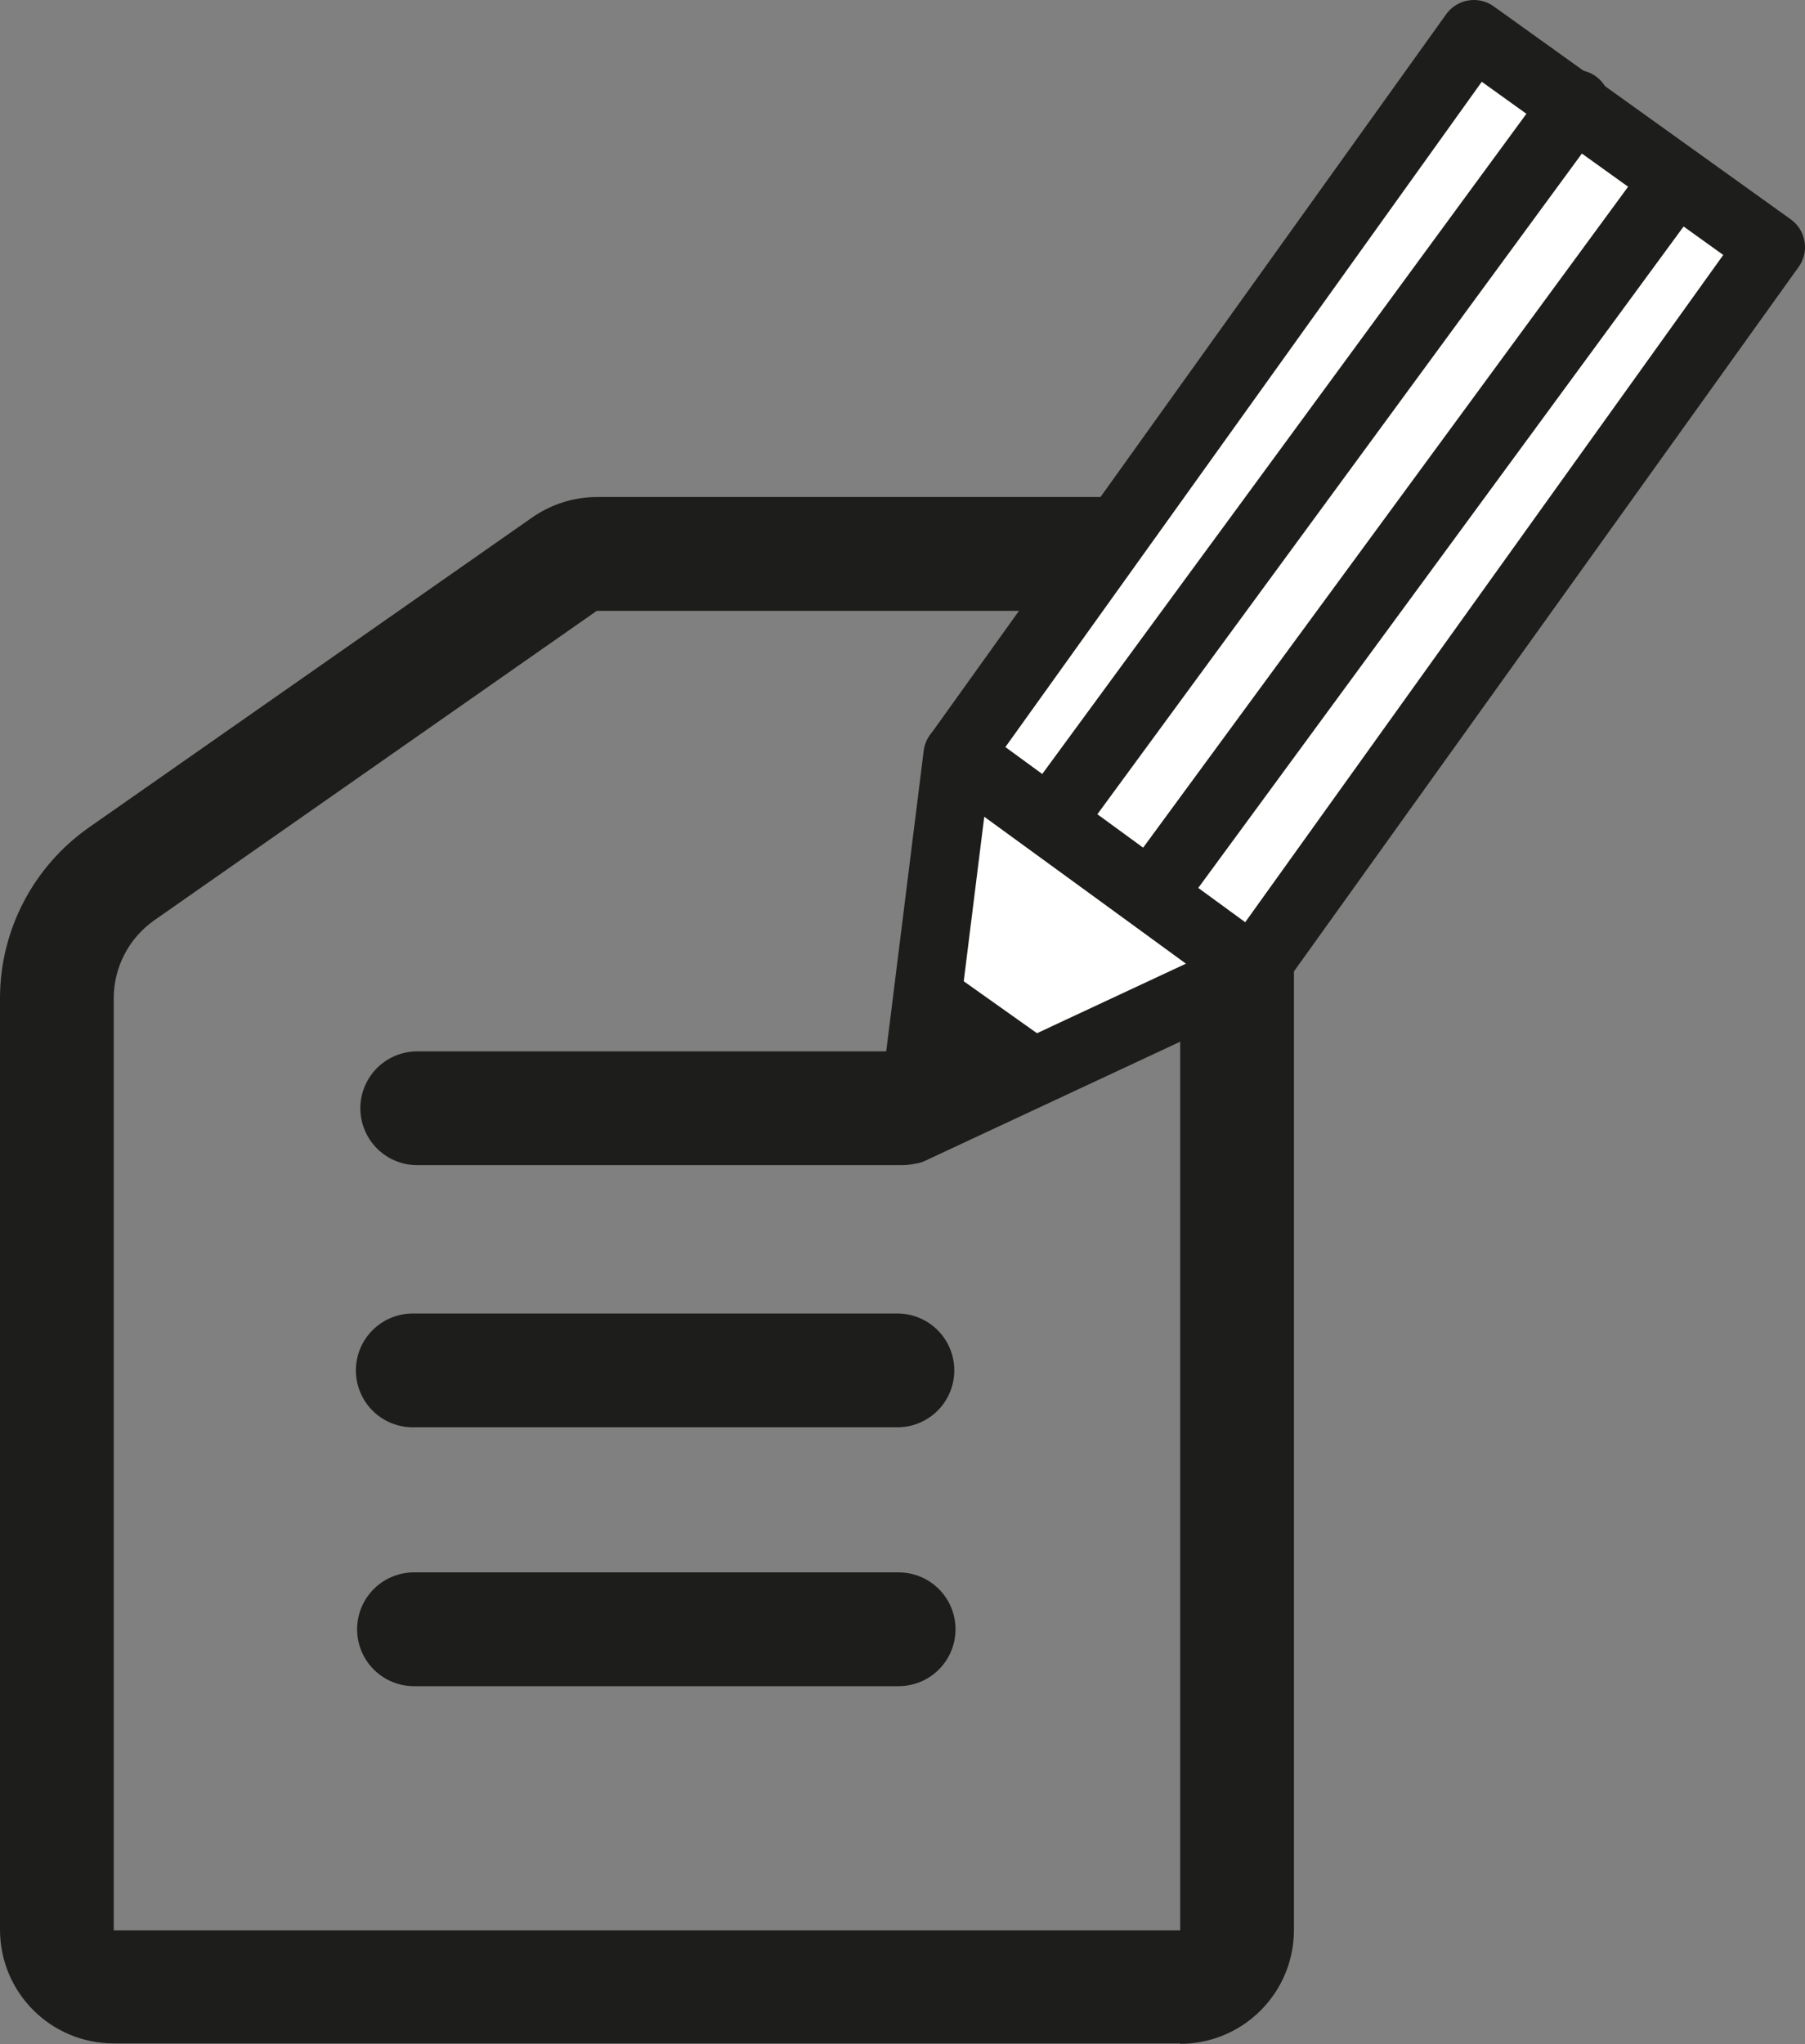 <?xml version="1.0" encoding="UTF-8"?><svg id="Calque_1" xmlns="http://www.w3.org/2000/svg" viewBox="0 0 44.43 50.3"><rect x="0" y="0" width="44.43" height="50.3" fill="#808080" stroke="none"/><defs><style>.cls-1{fill:#1d1d1b;}.cls-2{fill:none;stroke-width:2.8px;}.cls-2,.cls-3{stroke:#1d1d1b;stroke-linecap:round;stroke-linejoin:round;}.cls-3{fill:#fff;stroke-width:1.68px;}</style></defs><path class="cls-1" d="m29.05,15.03v32.47H2.8v-22.94c0-.76.37-1.47.99-1.91l10.9-7.62h14.35m0-2.8h-14.35c-.57,0-1.13.18-1.6.51l-10.9,7.62c-1.37.96-2.19,2.53-2.19,4.2v22.92c0,1.55,1.25,2.8,2.8,2.8h26.25s0,.01,0,.01c.74,0,1.45-.29,1.98-.82.53-.53.82-1.24.82-1.98V15.03c0-1.55-1.25-2.8-2.8-2.8h0Z"/><line class="cls-2" x1="10.27" y1="27.27" x2="22.2" y2="27.27"/><line class="cls-2" x1="10.16" y1="33.72" x2="22.09" y2="33.72"/><line class="cls-2" x1="10.19" y1="40.09" x2="22.12" y2="40.09"/><g><polygon class="cls-3" points="22.42 27.8 23.57 18.58 27.2 21.22 30.84 23.87 22.42 27.8"/><polygon class="cls-3" points="23.58 18.57 36.28 .84 43.59 6.08 30.84 23.87 23.58 18.57"/><polygon class="cls-1" points="22.42 27.8 22.94 23.59 26.31 25.98 22.42 27.8"/><line class="cls-3" x1="26.04" y1="19.94" x2="38.79" y2="2.56"/><line class="cls-3" x1="28.43" y1="21.88" x2="41.18" y2="4.51"/></g></svg>